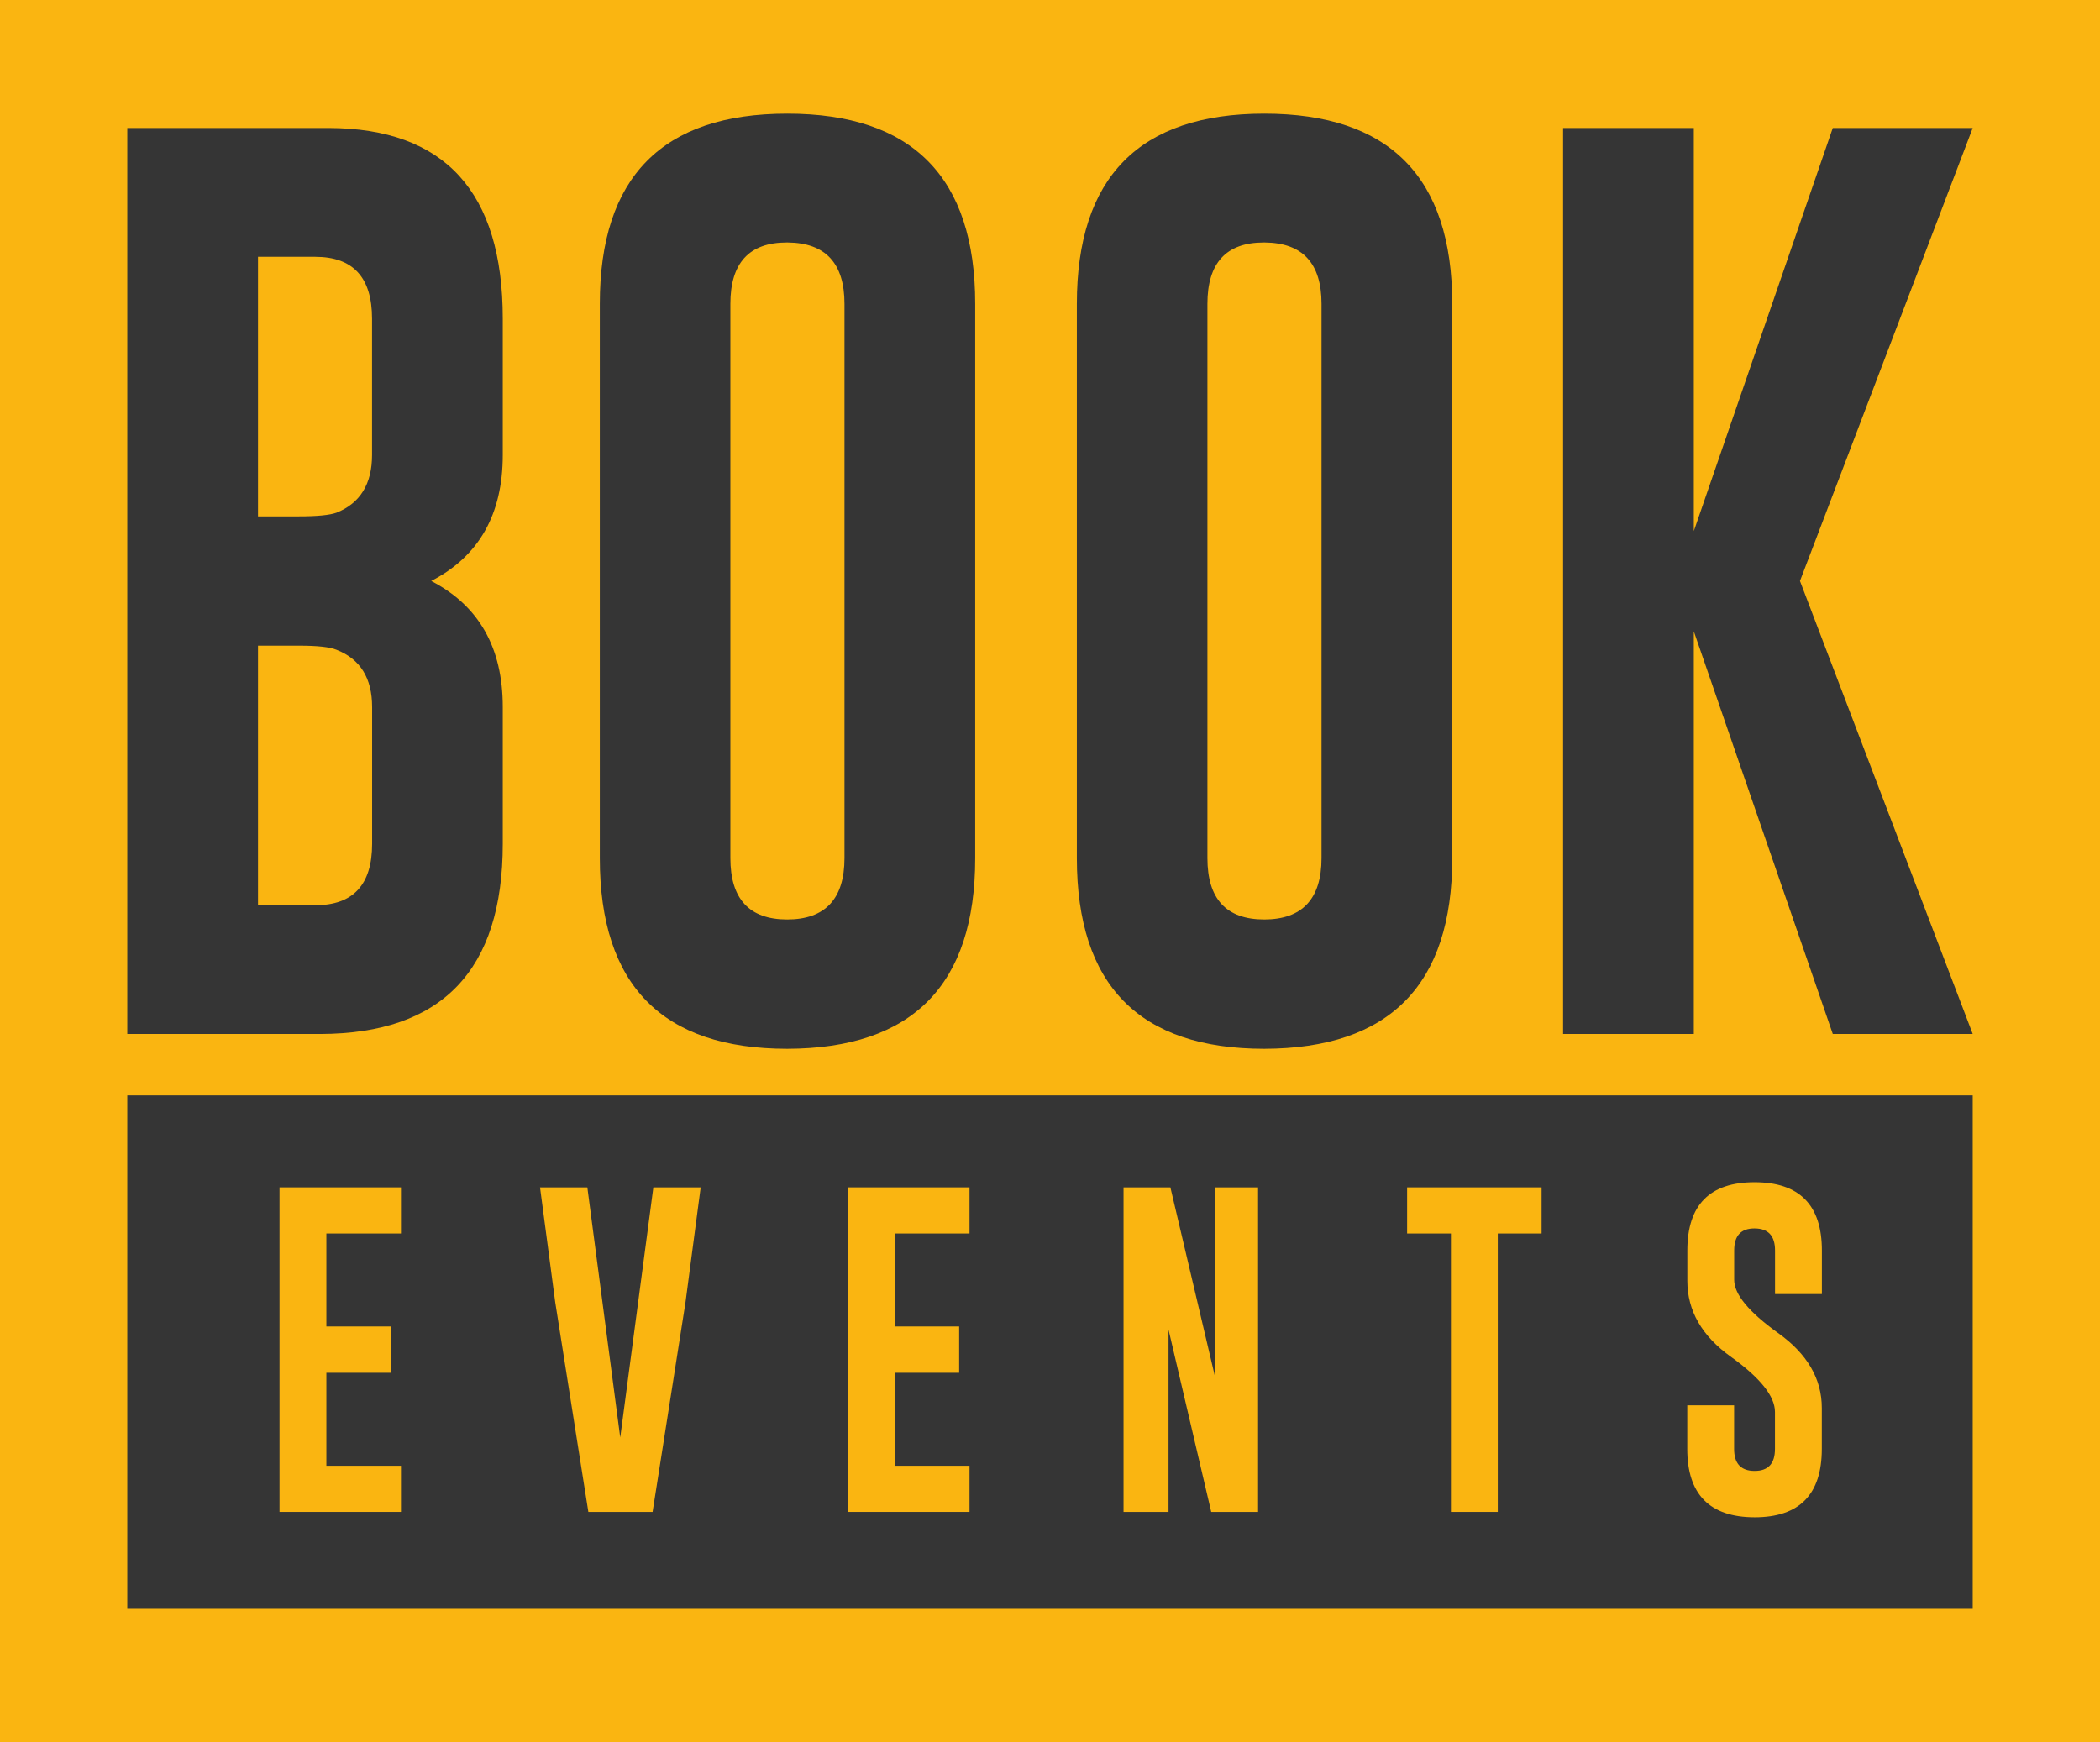 <?xml version="1.0" encoding="UTF-8"?><svg id="Livello_2" xmlns="http://www.w3.org/2000/svg" viewBox="0 0 269.41 223.55"><defs><style>.cls-1{fill:none;}.cls-2{fill:#fab511;}.cls-3{fill:#353535;}</style></defs><g id="Livello_1-2"><rect class="cls-2" width="269.41" height="223.55"/><rect class="cls-3" x="16.33" y="140.54" width="236.75" height="65.88"/><path class="cls-1" d="m224.46,166.93s.58,2.2-1.29,3.76"/><path class="cls-3" d="m16.33,16.42h25.83c14.89.04,22.34,8.2,22.34,24.47v17.48c0,7.62-3.06,13.01-9.18,16.17,6.12,3.16,9.18,8.55,9.18,16.17v17.54c0,16.23-7.8,24.37-23.4,24.41h-24.77V16.42Zm16.77,16.53v33.3h5.27c2.33,0,3.93-.16,4.8-.47,3.04-1.22,4.56-3.69,4.56-7.41v-17.48c0-5.29-2.43-7.94-7.29-7.94h-7.35Zm0,49.89v33.3h7.35c4.86,0,7.29-2.63,7.29-7.88v-17.54c0-3.71-1.52-6.16-4.56-7.35-.87-.36-2.47-.53-4.8-.53h-5.27Z"/><path class="cls-3" d="m125.11,110.09c0,16.27-8.04,24.43-24.11,24.47-16.04,0-24.05-8.16-24.05-24.47V38.99c0-16.27,8.02-24.41,24.05-24.41s24.11,8.14,24.11,24.41v71.1Zm-16.77-71.1c0-5.21-2.43-7.84-7.29-7.88h-.12c-4.82,0-7.23,2.63-7.23,7.88v71.1c0,5.25,2.43,7.88,7.29,7.88s7.35-2.63,7.35-7.88V38.99Z"/><path class="cls-3" d="m186.31,110.09c0,16.27-8.04,24.43-24.11,24.47-16.04,0-24.05-8.16-24.05-24.47V38.99c0-16.27,8.02-24.41,24.05-24.41s24.11,8.14,24.11,24.41v71.1Zm-16.77-71.1c0-5.21-2.43-7.84-7.29-7.88h-.12c-4.82,0-7.23,2.63-7.23,7.88v71.1c0,5.25,2.43,7.88,7.29,7.88s7.35-2.63,7.35-7.88V38.99Z"/><path class="cls-3" d="m230.92,74.54l22.16,58.12h-17.95l-17.83-51.66v51.66h-16.77V16.42h16.77v51.72l17.83-51.72h17.95l-22.16,58.12Z"/><path class="cls-2" d="m35.86,152.34h15.58v5.92h-9.57v11.93h8.24v5.94h-8.24v11.93h9.57v5.92h-15.58v-41.64Z"/><path class="cls-2" d="m83.72,193.98h-8.24l-4.25-26.91-1.95-14.73h6.07l4.22,32.09,4.25-32.09h6.07l-1.95,14.77-4.22,26.87Z"/><path class="cls-2" d="m108.8,152.34h15.58v5.92h-9.57v11.93h8.24v5.94h-8.24v11.93h9.57v5.92h-15.58v-41.64Z"/><path class="cls-2" d="m144.14,152.34h6.01l5.69,24.15v-24.15h5.56v41.64h-6.01l-5.48-23.39v23.39h-5.77v-41.64Z"/><path class="cls-2" d="m197.77,152.34v5.92h-5.62v35.72h-6.01v-35.72h-5.62v-5.92h17.26Z"/><path class="cls-2" d="m216.47,160.43c0-5.83,2.87-8.75,8.62-8.75s8.64,2.92,8.64,8.75v5.6h-6.01v-5.6c0-1.87-.87-2.81-2.61-2.82h-.04c-1.73,0-2.59.94-2.59,2.82v3.78c0,1.85,1.88,4.12,5.62,6.81,3.75,2.67,5.62,5.88,5.62,9.62v5.26c0,5.84-2.87,8.77-8.62,8.77-5.76-.01-8.64-2.94-8.64-8.77v-5.6h6.01v5.6c0,1.88.88,2.82,2.63,2.82s2.61-.94,2.61-2.82v-4.75c0-2.01-1.88-4.36-5.62-7.05-3.75-2.67-5.62-5.93-5.62-9.76v-3.91Z"/></g></svg>